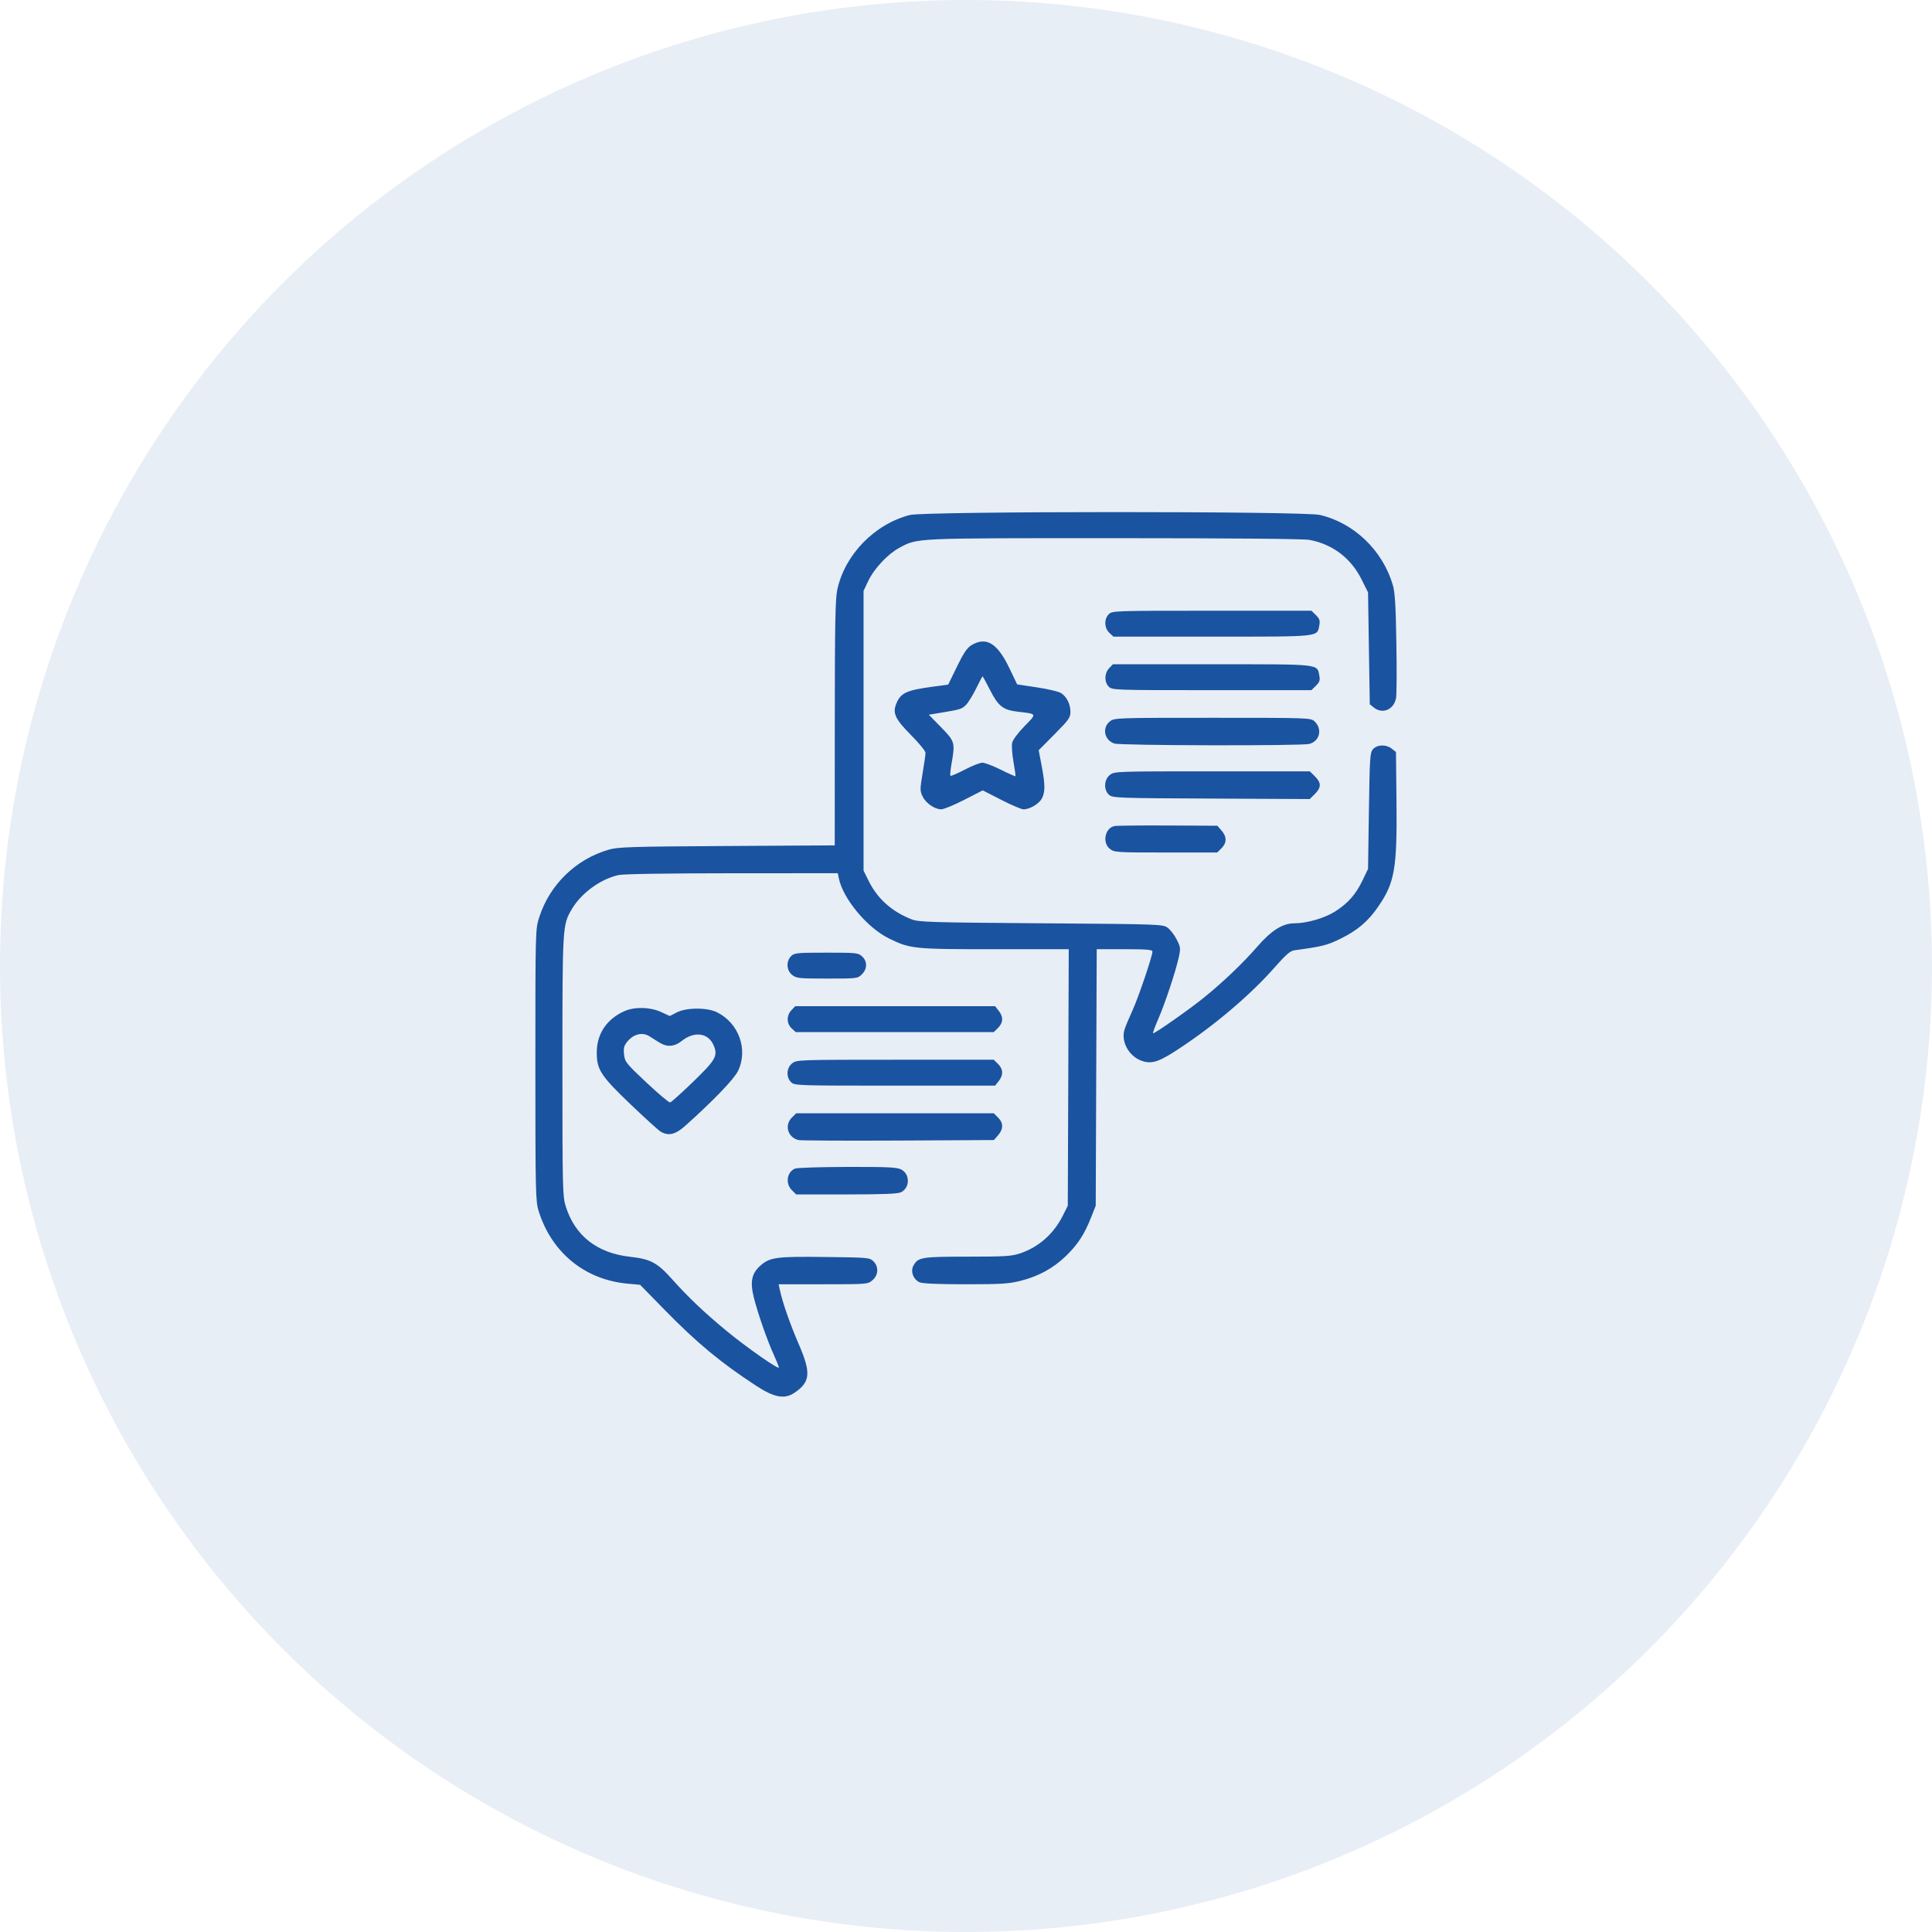 <?xml version="1.0" encoding="UTF-8"?> <svg xmlns="http://www.w3.org/2000/svg" width="83" height="83" viewBox="0 0 83 83" fill="none"> <circle cx="41.5" cy="41.5" r="41.5" fill="#1A53A0" fill-opacity="0.1"></circle> <path fill-rule="evenodd" clip-rule="evenodd" d="M39.086 22.125C37.563 22.521 36.292 23.832 35.969 25.338C35.885 25.732 35.864 26.86 35.863 31.073L35.861 36.318L31.23 36.345C27.118 36.369 26.55 36.387 26.156 36.501C24.743 36.908 23.615 38.004 23.166 39.406C23 39.924 23 39.941 23 45.75C23 51.194 23.009 51.603 23.138 52.019C23.693 53.81 25.126 54.981 26.965 55.147L27.5 55.196L28.536 56.256C29.93 57.684 30.96 58.538 32.485 59.534C33.263 60.042 33.706 60.123 34.13 59.835C34.819 59.367 34.851 58.985 34.309 57.732C33.945 56.892 33.618 55.954 33.502 55.414L33.45 55.173H35.364C37.263 55.173 37.279 55.171 37.482 54.999C37.74 54.779 37.758 54.419 37.522 54.185C37.362 54.028 37.299 54.022 35.45 54.001C33.349 53.976 33.083 54.011 32.674 54.366C32.295 54.696 32.217 55.055 32.38 55.721C32.542 56.384 32.959 57.583 33.244 58.205C33.364 58.467 33.462 58.712 33.462 58.75C33.462 58.855 32.101 57.905 31.249 57.206C30.284 56.413 29.565 55.733 28.888 54.971C28.241 54.244 27.956 54.091 27.062 53.991C25.648 53.832 24.702 53.09 24.305 51.827C24.17 51.401 24.162 51.064 24.162 45.796C24.162 39.753 24.163 39.736 24.572 39.047C24.977 38.365 25.793 37.77 26.565 37.594C26.774 37.547 28.608 37.517 31.446 37.516L35.993 37.514L36.037 37.733C36.214 38.607 37.254 39.857 38.186 40.314C39.103 40.765 39.244 40.779 42.741 40.779H45.914L45.894 46.288L45.873 51.797L45.669 52.208C45.275 53.001 44.638 53.568 43.835 53.842C43.462 53.969 43.196 53.986 41.568 53.987C39.589 53.988 39.445 54.011 39.244 54.366C39.104 54.612 39.233 54.965 39.507 55.089C39.629 55.144 40.311 55.173 41.477 55.173C43.009 55.173 43.344 55.152 43.841 55.026C44.625 54.828 45.255 54.482 45.803 53.949C46.31 53.455 46.59 53.023 46.879 52.288L47.073 51.797L47.094 46.288L47.116 40.779H48.313C49.278 40.779 49.51 40.799 49.51 40.881C49.51 41.073 48.901 42.869 48.653 43.407C48.517 43.703 48.365 44.065 48.316 44.212C48.132 44.765 48.529 45.44 49.134 45.601C49.531 45.707 49.84 45.592 50.715 45.011C52.235 44.002 53.734 42.724 54.751 41.57C55.247 41.007 55.429 40.849 55.613 40.824C56.81 40.661 57.009 40.612 57.572 40.336C58.32 39.97 58.767 39.591 59.212 38.945C59.917 37.921 60.023 37.31 59.994 34.444L59.972 32.307L59.795 32.166C59.557 31.975 59.171 31.982 58.99 32.18C58.857 32.325 58.844 32.511 58.809 34.832L58.772 37.329L58.539 37.815C58.248 38.423 57.918 38.798 57.362 39.155C56.912 39.443 56.145 39.666 55.603 39.666C55.103 39.666 54.617 39.973 54.011 40.671C53.398 41.378 52.548 42.189 51.715 42.863C51.072 43.383 49.576 44.43 49.535 44.389C49.519 44.374 49.623 44.093 49.764 43.766C50.06 43.083 50.501 41.755 50.638 41.137C50.725 40.742 50.72 40.694 50.552 40.362C50.453 40.167 50.277 39.939 50.161 39.855C49.954 39.706 49.843 39.702 44.724 39.665C39.962 39.63 39.469 39.615 39.163 39.495C38.317 39.164 37.698 38.612 37.32 37.848L37.099 37.403V31.393V25.384L37.301 24.957C37.549 24.434 38.136 23.805 38.622 23.543C39.432 23.107 39.143 23.12 47.866 23.12C52.925 23.12 56.011 23.148 56.263 23.195C57.248 23.38 58.036 23.978 58.489 24.884L58.772 25.449L58.809 27.853L58.847 30.257L59.024 30.398C59.395 30.695 59.881 30.487 59.975 29.991C60.002 29.852 60.008 28.792 59.989 27.635C59.963 25.994 59.929 25.442 59.834 25.124C59.393 23.638 58.167 22.463 56.702 22.122C55.998 21.957 39.718 21.96 39.086 22.125ZM47.635 26.385C47.426 26.592 47.438 26.983 47.659 27.188L47.833 27.35H52.075C56.793 27.35 56.579 27.373 56.68 26.854C56.717 26.663 56.689 26.581 56.534 26.427L56.341 26.237H52.063C47.885 26.237 47.782 26.24 47.635 26.385ZM41.731 27.719C41.549 27.829 41.396 28.055 41.112 28.638L40.735 29.412L40.079 29.5C38.918 29.656 38.681 29.77 38.493 30.262C38.345 30.648 38.473 30.91 39.136 31.577C39.48 31.923 39.761 32.267 39.761 32.341C39.761 32.415 39.705 32.81 39.636 33.218C39.521 33.908 39.52 33.978 39.636 34.217C39.775 34.507 40.155 34.768 40.438 34.769C40.543 34.769 40.986 34.586 41.423 34.362L42.219 33.955L43.015 34.362C43.452 34.586 43.881 34.769 43.968 34.769C44.242 34.769 44.638 34.535 44.76 34.301C44.907 34.02 44.904 33.712 44.747 32.882L44.623 32.231L45.304 31.544C45.914 30.929 45.986 30.828 45.986 30.583C45.986 30.249 45.829 29.934 45.585 29.776C45.485 29.711 45.019 29.6 44.55 29.53L43.698 29.402L43.363 28.703C42.847 27.625 42.366 27.336 41.731 27.719ZM47.648 28.708C47.441 28.927 47.435 29.303 47.635 29.501C47.782 29.646 47.885 29.65 52.063 29.65H56.341L56.534 29.459C56.689 29.306 56.717 29.223 56.68 29.033C56.579 28.514 56.794 28.537 52.065 28.537H47.812L47.648 28.708ZM42.537 29.652C42.887 30.34 43.092 30.5 43.724 30.575C44.567 30.675 44.553 30.644 44.011 31.2C43.729 31.489 43.51 31.784 43.482 31.914C43.456 32.036 43.482 32.402 43.54 32.729C43.599 33.055 43.636 33.333 43.624 33.346C43.611 33.358 43.328 33.233 42.995 33.067C42.662 32.901 42.306 32.766 42.203 32.766C42.102 32.766 41.759 32.901 41.443 33.066C41.126 33.231 40.851 33.349 40.831 33.329C40.81 33.31 40.832 33.08 40.877 32.819C41.039 31.903 41.023 31.849 40.431 31.245L39.902 30.705L40.413 30.621C41.261 30.48 41.319 30.463 41.499 30.284C41.595 30.189 41.79 29.874 41.932 29.584C42.074 29.294 42.2 29.056 42.212 29.056C42.224 29.056 42.37 29.324 42.537 29.652ZM47.683 30.991C47.335 31.261 47.439 31.794 47.87 31.942C48.132 32.032 55.93 32.048 56.253 31.959C56.704 31.834 56.82 31.311 56.469 30.987C56.31 30.84 56.222 30.837 52.093 30.837C47.945 30.837 47.877 30.839 47.683 30.991ZM47.683 33.291C47.427 33.49 47.406 33.933 47.643 34.145C47.794 34.281 47.992 34.288 52.034 34.307L56.267 34.328L56.489 34.109C56.767 33.833 56.768 33.629 56.49 33.354L56.271 33.137H52.076C47.945 33.137 47.877 33.139 47.683 33.291ZM47.88 35.487C47.47 35.569 47.343 36.206 47.683 36.47C47.873 36.618 47.968 36.624 50.086 36.624H52.292L52.476 36.442C52.709 36.211 52.71 35.948 52.479 35.682L52.298 35.474L50.173 35.464C49.004 35.458 47.972 35.469 47.88 35.487ZM33.986 41.076C33.763 41.297 33.786 41.694 34.034 41.886C34.217 42.029 34.33 42.04 35.537 42.04C36.824 42.04 36.846 42.038 37.027 41.858C37.263 41.624 37.268 41.303 37.038 41.089C36.873 40.935 36.797 40.927 35.5 40.927C34.236 40.927 34.126 40.938 33.986 41.076ZM34 43.399C33.783 43.627 33.788 43.972 34.01 44.179L34.184 44.34H38.438H42.693L42.877 44.158C43.102 43.936 43.111 43.682 42.905 43.423L42.75 43.227H38.456H34.163L34 43.399ZM26.82 43.442C26.073 43.777 25.65 44.4 25.638 45.179C25.626 45.941 25.799 46.21 27.097 47.45C27.72 48.045 28.302 48.573 28.39 48.622C28.724 48.811 29.019 48.74 29.434 48.369C30.63 47.301 31.539 46.358 31.706 46.01C32.15 45.088 31.739 43.947 30.796 43.484C30.373 43.277 29.485 43.282 29.075 43.494L28.774 43.649L28.399 43.476C27.928 43.259 27.259 43.245 26.82 43.442ZM27.881 44.508C27.966 44.559 28.152 44.675 28.293 44.767C28.648 44.997 28.956 44.981 29.297 44.713C29.837 44.288 30.433 44.374 30.659 44.909C30.849 45.359 30.752 45.532 29.775 46.476C29.281 46.954 28.837 47.353 28.788 47.362C28.739 47.371 28.283 46.987 27.774 46.509C26.9 45.688 26.846 45.62 26.81 45.305C26.78 45.035 26.805 44.93 26.94 44.761C27.203 44.431 27.577 44.33 27.881 44.508ZM34.034 45.681C33.786 45.874 33.763 46.271 33.986 46.492C34.133 46.637 34.236 46.64 38.443 46.64H42.75L42.905 46.445C43.111 46.185 43.102 45.932 42.877 45.709L42.693 45.527H38.462C34.296 45.527 34.229 45.53 34.034 45.681ZM34.021 48.01C33.689 48.338 33.843 48.866 34.303 48.978C34.397 49.001 36.325 49.01 38.586 48.999L42.699 48.977L42.88 48.769C43.111 48.503 43.11 48.24 42.877 48.01L42.693 47.827H38.449H34.205L34.021 48.01ZM34.16 50.202C33.805 50.344 33.73 50.845 34.021 51.132L34.205 51.315L36.364 51.313C37.947 51.313 38.573 51.288 38.71 51.219C39.098 51.025 39.1 50.438 38.714 50.24C38.532 50.147 38.133 50.128 36.409 50.132C35.262 50.135 34.25 50.166 34.16 50.202Z" fill="#1A53A0"></path> </svg> 
